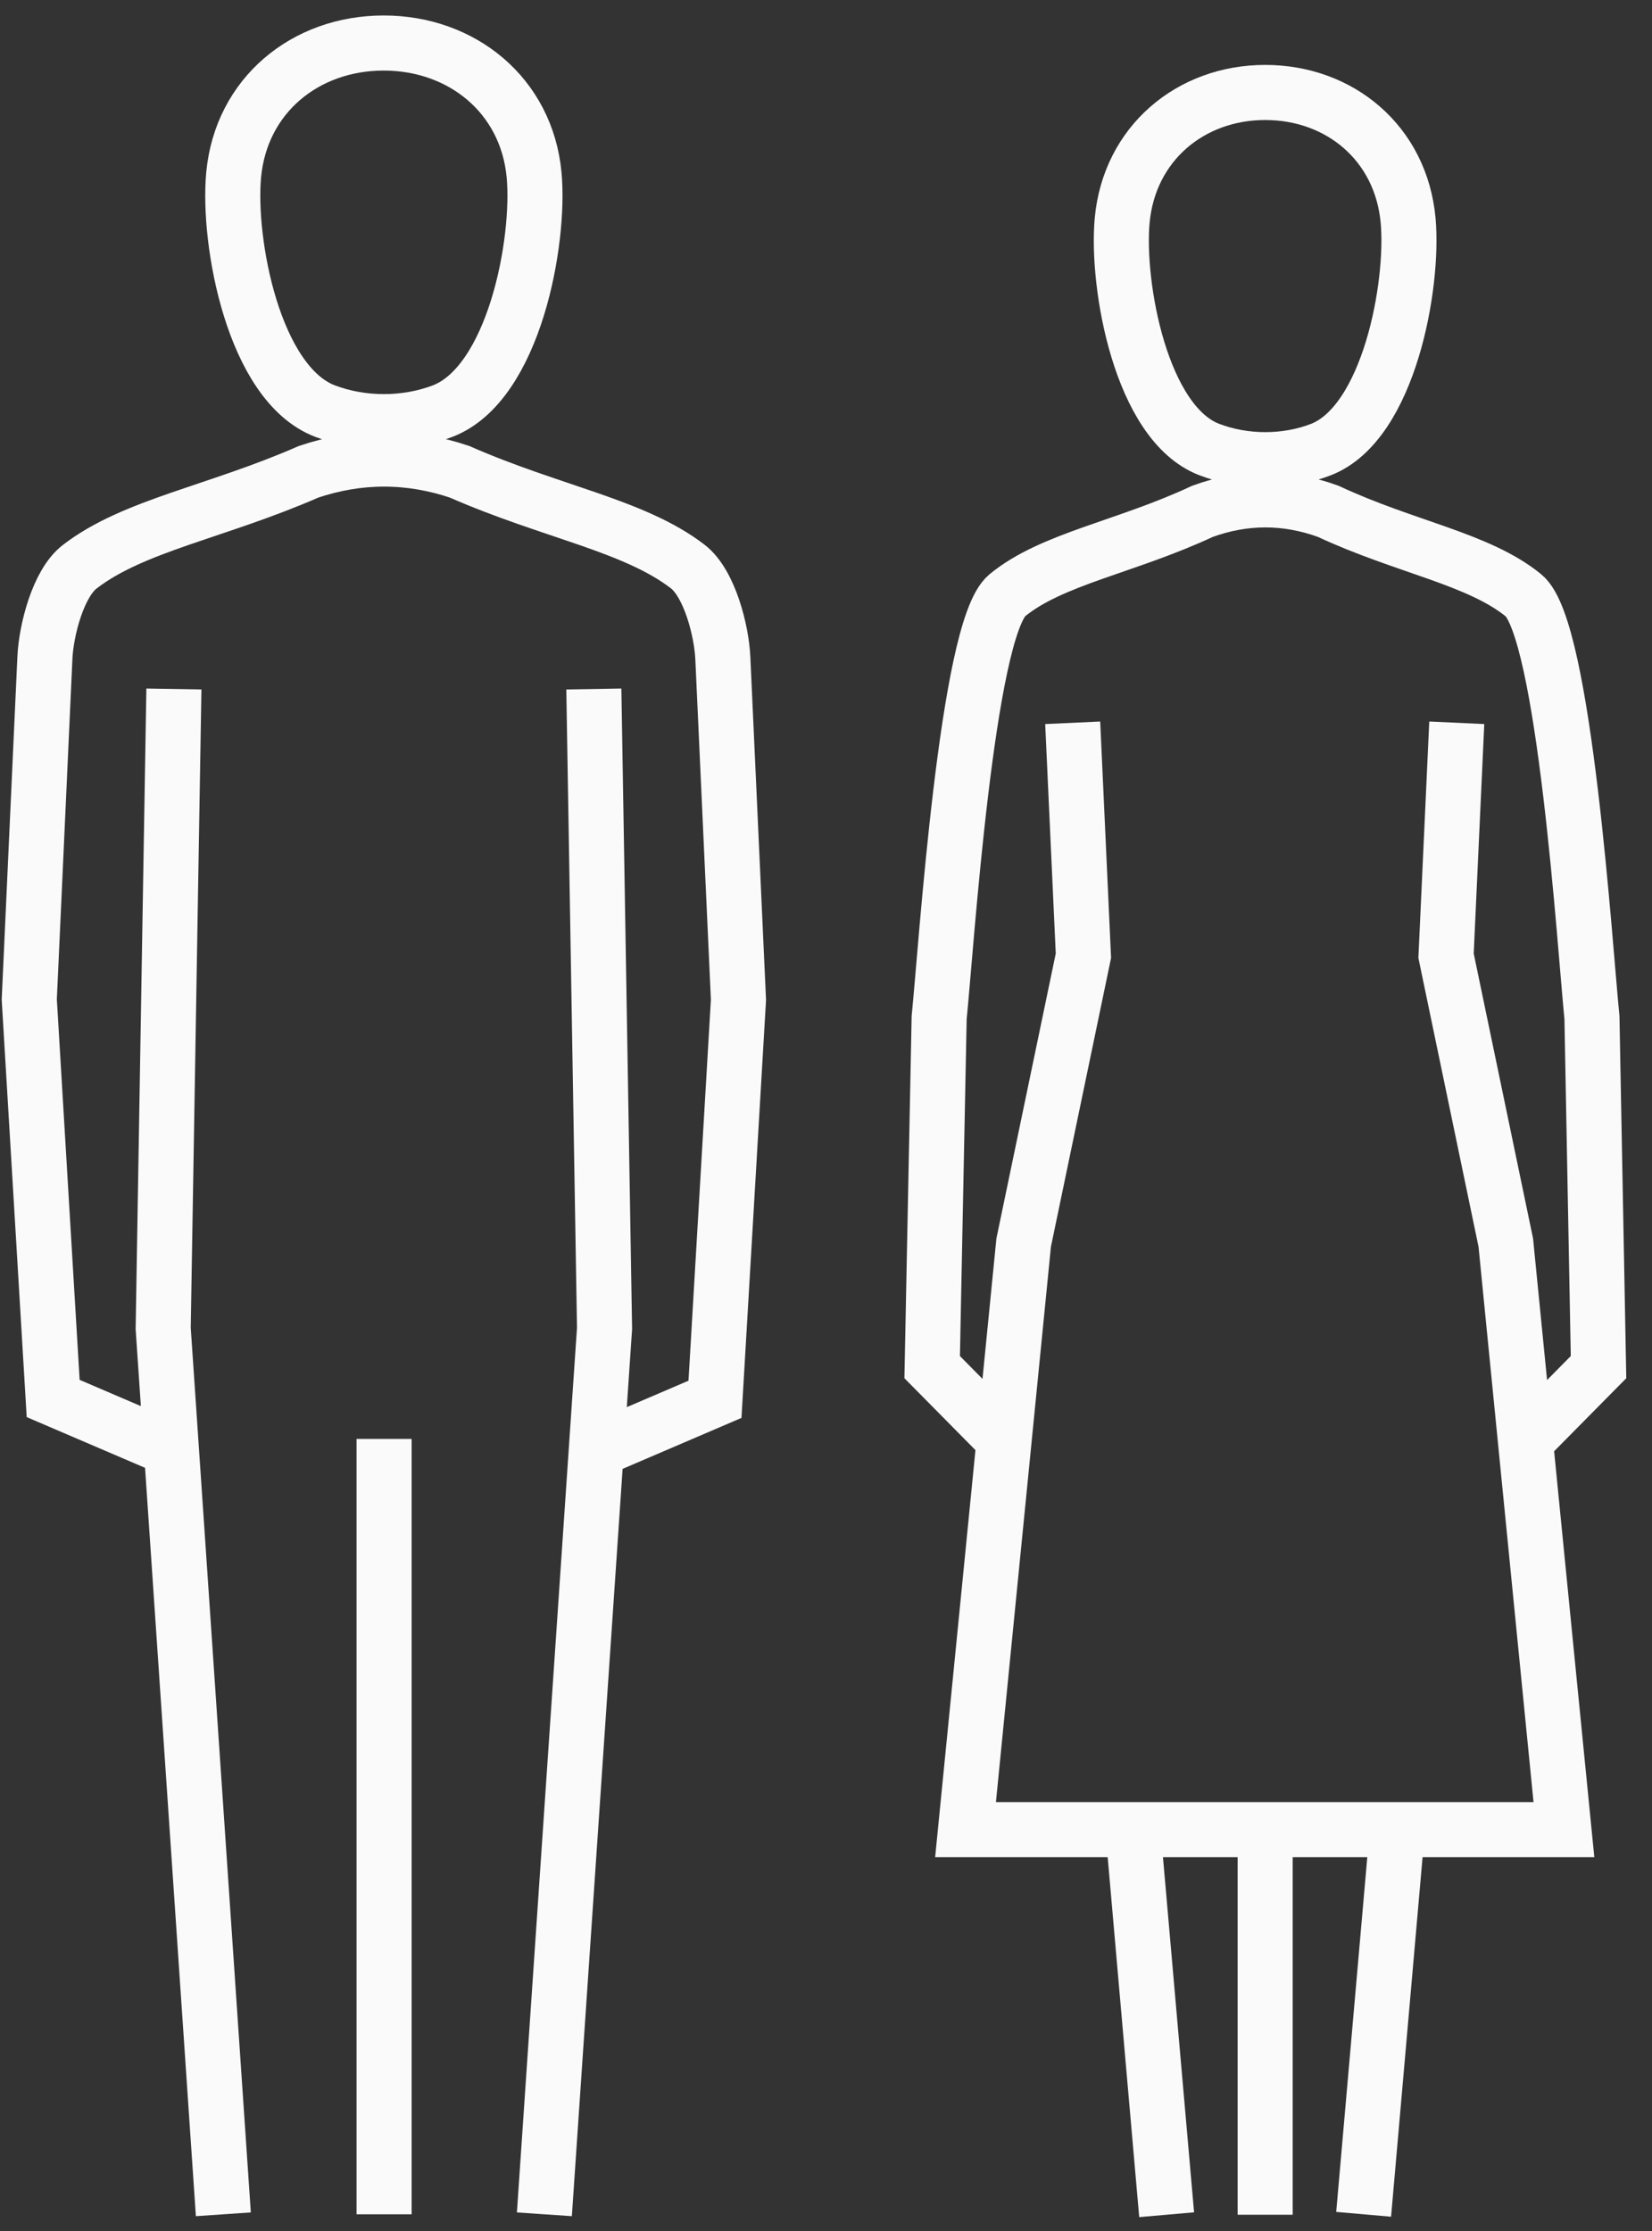 <svg width="60" height="81" viewBox="0 0 60 81" fill="none" xmlns="http://www.w3.org/2000/svg">
<rect x="0" y="0" width="60" height="81" fill="#333333" stroke="none"/>
<g clip-path="url(#clip0_557_2857)">
<path d="M6.017 52.525L1.931 50.774L1.063 36.286L1.631 23.878C1.676 22.89 2.11 21.169 2.904 20.57C4.849 19.073 7.858 18.594 11.21 17.128C13.037 16.514 14.863 16.514 16.689 17.128C20.026 18.594 23.035 19.073 24.98 20.57C25.774 21.184 26.208 22.905 26.253 23.893L26.821 36.3L25.968 50.804L21.882 52.555M21.568 25.015L21.957 48.229L19.772 80.394M6.316 25.015L5.927 48.229L8.112 80.394M13.95 52.241V80.394M8.486 6.351C8.756 3.462 11.091 1.562 13.934 1.562C16.778 1.562 19.128 3.462 19.398 6.351C19.622 8.761 18.679 13.925 16.075 14.927C14.728 15.436 13.156 15.436 11.809 14.927C9.205 13.939 8.262 8.776 8.486 6.351Z" stroke="#FAFAFA" stroke-width="2" stroke-miterlimit="22.93"/>
<path d="M42.372 80.409L41.16 66.579M50.739 66.564L49.527 80.394M36.43 52.24L33.856 49.636L34.11 36.944C34.365 34.444 35.113 22.845 36.58 21.617C38.197 20.285 40.891 19.866 43.675 18.564C45.201 18.01 46.713 18.01 48.239 18.564C51.023 19.866 53.703 20.285 55.334 21.617C56.831 22.83 57.564 34.429 57.819 36.944L58.058 49.636L55.484 52.24M38.96 26.242L39.349 34.699L37.179 45.116L35.068 66.429H56.801L54.69 45.116L52.52 34.699L52.909 26.242M45.95 66.444V80.409M40.756 8.012C41.01 5.213 43.24 3.357 45.95 3.357C48.659 3.357 50.889 5.198 51.143 8.012C51.353 10.347 50.455 15.346 47.985 16.319C46.713 16.813 45.201 16.813 43.914 16.319C41.429 15.361 40.546 10.347 40.756 8.012Z" stroke="#FAFAFA" stroke-width="2" stroke-miterlimit="22.93"/>
</g>
<defs>
<clipPath id="clip0_557_2857">
<rect width="59.121" height="80" fill="white" transform="translate(0 0.499)"/>
</clipPath>
</defs>
</svg>

